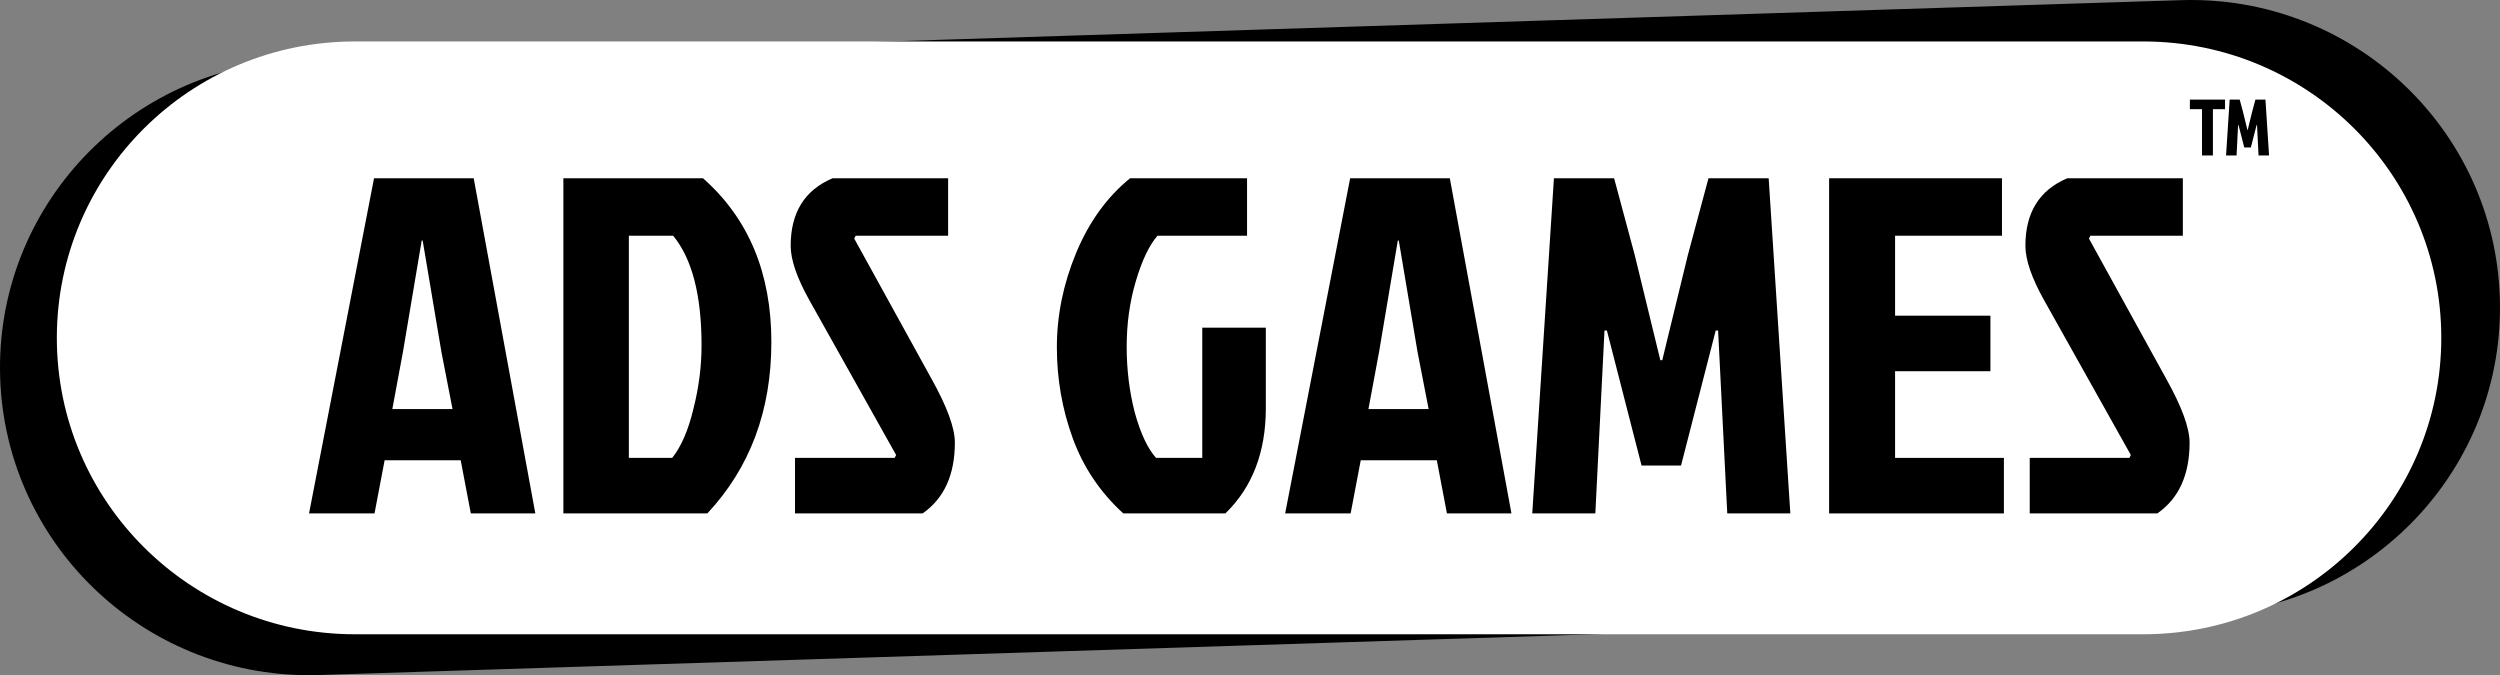 <svg width="411" height="111" viewBox="0 0 411 111" fill="none" xmlns="http://www.w3.org/2000/svg">
  <rect x="0" y="0" width="411" height="111" fill="#808080" stroke="none"/>
  <path
    d="M0.027 62.065C-0.875 34.157 21.144 10.806 49.208 9.91L358.527 0.027C386.59 -0.87 410.072 21.027 410.973 48.935C411.875 76.843 389.856 100.194 361.792 101.09L52.473 110.973C24.41 111.87 0.928 89.973 0.027 62.065Z"
    fill="black" />
  <path
    d="M9.344 55.545C9.344 28.633 31.282 6.816 58.344 6.816H352.346C379.408 6.816 401.347 28.633 401.347 55.545C401.347 82.457 379.408 104.273 352.346 104.273H58.344C31.282 104.273 9.344 82.457 9.344 55.545Z"
    fill="white" />
  <path
    d="M77.402 84.407L75.739 75.67H63.233L61.571 84.407H50.806L61.492 29.306H77.876L88.008 84.407H77.402ZM69.328 39.539L66.241 57.88L64.499 67.247H74.394L72.573 57.88L69.486 39.539H69.328Z"
    fill="black" />
  <path
    d="M103.383 75.276H110.507C111.984 73.439 113.145 70.763 113.989 67.247C114.887 63.731 115.335 60.241 115.335 56.778C115.335 48.539 113.778 42.531 110.665 38.752H103.383V75.276ZM92.618 84.407V29.306H115.573C123.066 35.918 126.812 44.892 126.812 56.227C126.812 67.509 123.303 76.903 116.285 84.407H92.618Z"
    fill="black" />
  <path
    d="M136.874 29.306H155.871V38.752H140.674L140.436 39.224L153.101 62.209C155.687 66.827 156.98 70.343 156.98 72.757C156.98 78.057 155.212 81.941 151.676 84.407H130.7V75.276H147.085L147.323 74.804L133.075 49.379C131.017 45.705 129.988 42.714 129.988 40.405C129.988 34.948 132.283 31.248 136.874 29.306Z"
    fill="black" />
  <path
    d="M201.453 84.407H184.672C180.872 80.944 178.102 76.824 176.361 72.049C174.619 67.273 173.749 62.288 173.749 57.093C173.749 51.845 174.804 46.676 176.915 41.586C179.026 36.496 181.981 32.402 185.78 29.306H205.015V38.752H190.292C188.92 40.326 187.733 42.819 186.73 46.23C185.727 49.589 185.226 53.183 185.226 57.014C185.226 60.792 185.675 64.413 186.572 67.877C187.521 71.288 188.682 73.754 190.054 75.276H197.653V53.865H208.102V67.09C208.102 74.331 205.885 80.104 201.453 84.407Z"
    fill="black" />
  <path
    d="M237.875 84.407L236.213 75.67H223.706L222.044 84.407H211.279L221.965 29.306H238.35L248.481 84.407H237.875ZM229.801 39.539L226.714 57.88L224.973 67.247H234.867L233.046 57.88L229.959 39.539H229.801Z"
    fill="black" />
  <path
    d="M273.275 59.218L277.471 41.98L280.874 29.306H290.769L294.33 84.407H283.961L282.457 54.338H282.062L276.362 76.535H269.872L264.173 54.338H263.777L262.273 84.407H251.904L255.466 29.306H265.36L268.764 41.98L272.959 59.218H273.275Z"
    fill="black" />
  <path
    d="M300.707 84.407V29.306H329.124V38.752H311.551V51.898H327.224V61.029H311.551V75.276H329.44V84.407H300.707Z"
    fill="black" />
  <path
    d="M339.862 29.306H358.859V38.752H343.662L343.424 39.224L356.089 62.209C358.675 66.827 359.967 70.343 359.967 72.757C359.967 78.057 358.2 81.941 354.664 84.407H333.688V75.276H350.073L350.311 74.804L336.063 49.379C334.005 45.705 332.976 42.714 332.976 40.405C332.976 34.948 335.271 31.248 339.862 29.306Z"
    fill="black" />
  <path d="M362.009 17.949H360.017V16.375H365.795V17.949H363.803V25.558H362.009V17.949Z"
    fill="black" />
  <path
    d="M369.525 21.36L370.224 18.487L370.791 16.375H372.44L373.034 25.558H371.306L371.055 20.546H370.989L370.04 24.246H368.958L368.008 20.546H367.942L367.691 25.558H365.963L366.557 16.375H368.206L368.773 18.487L369.472 21.36H369.525Z"
    fill="black" />
</svg>
  